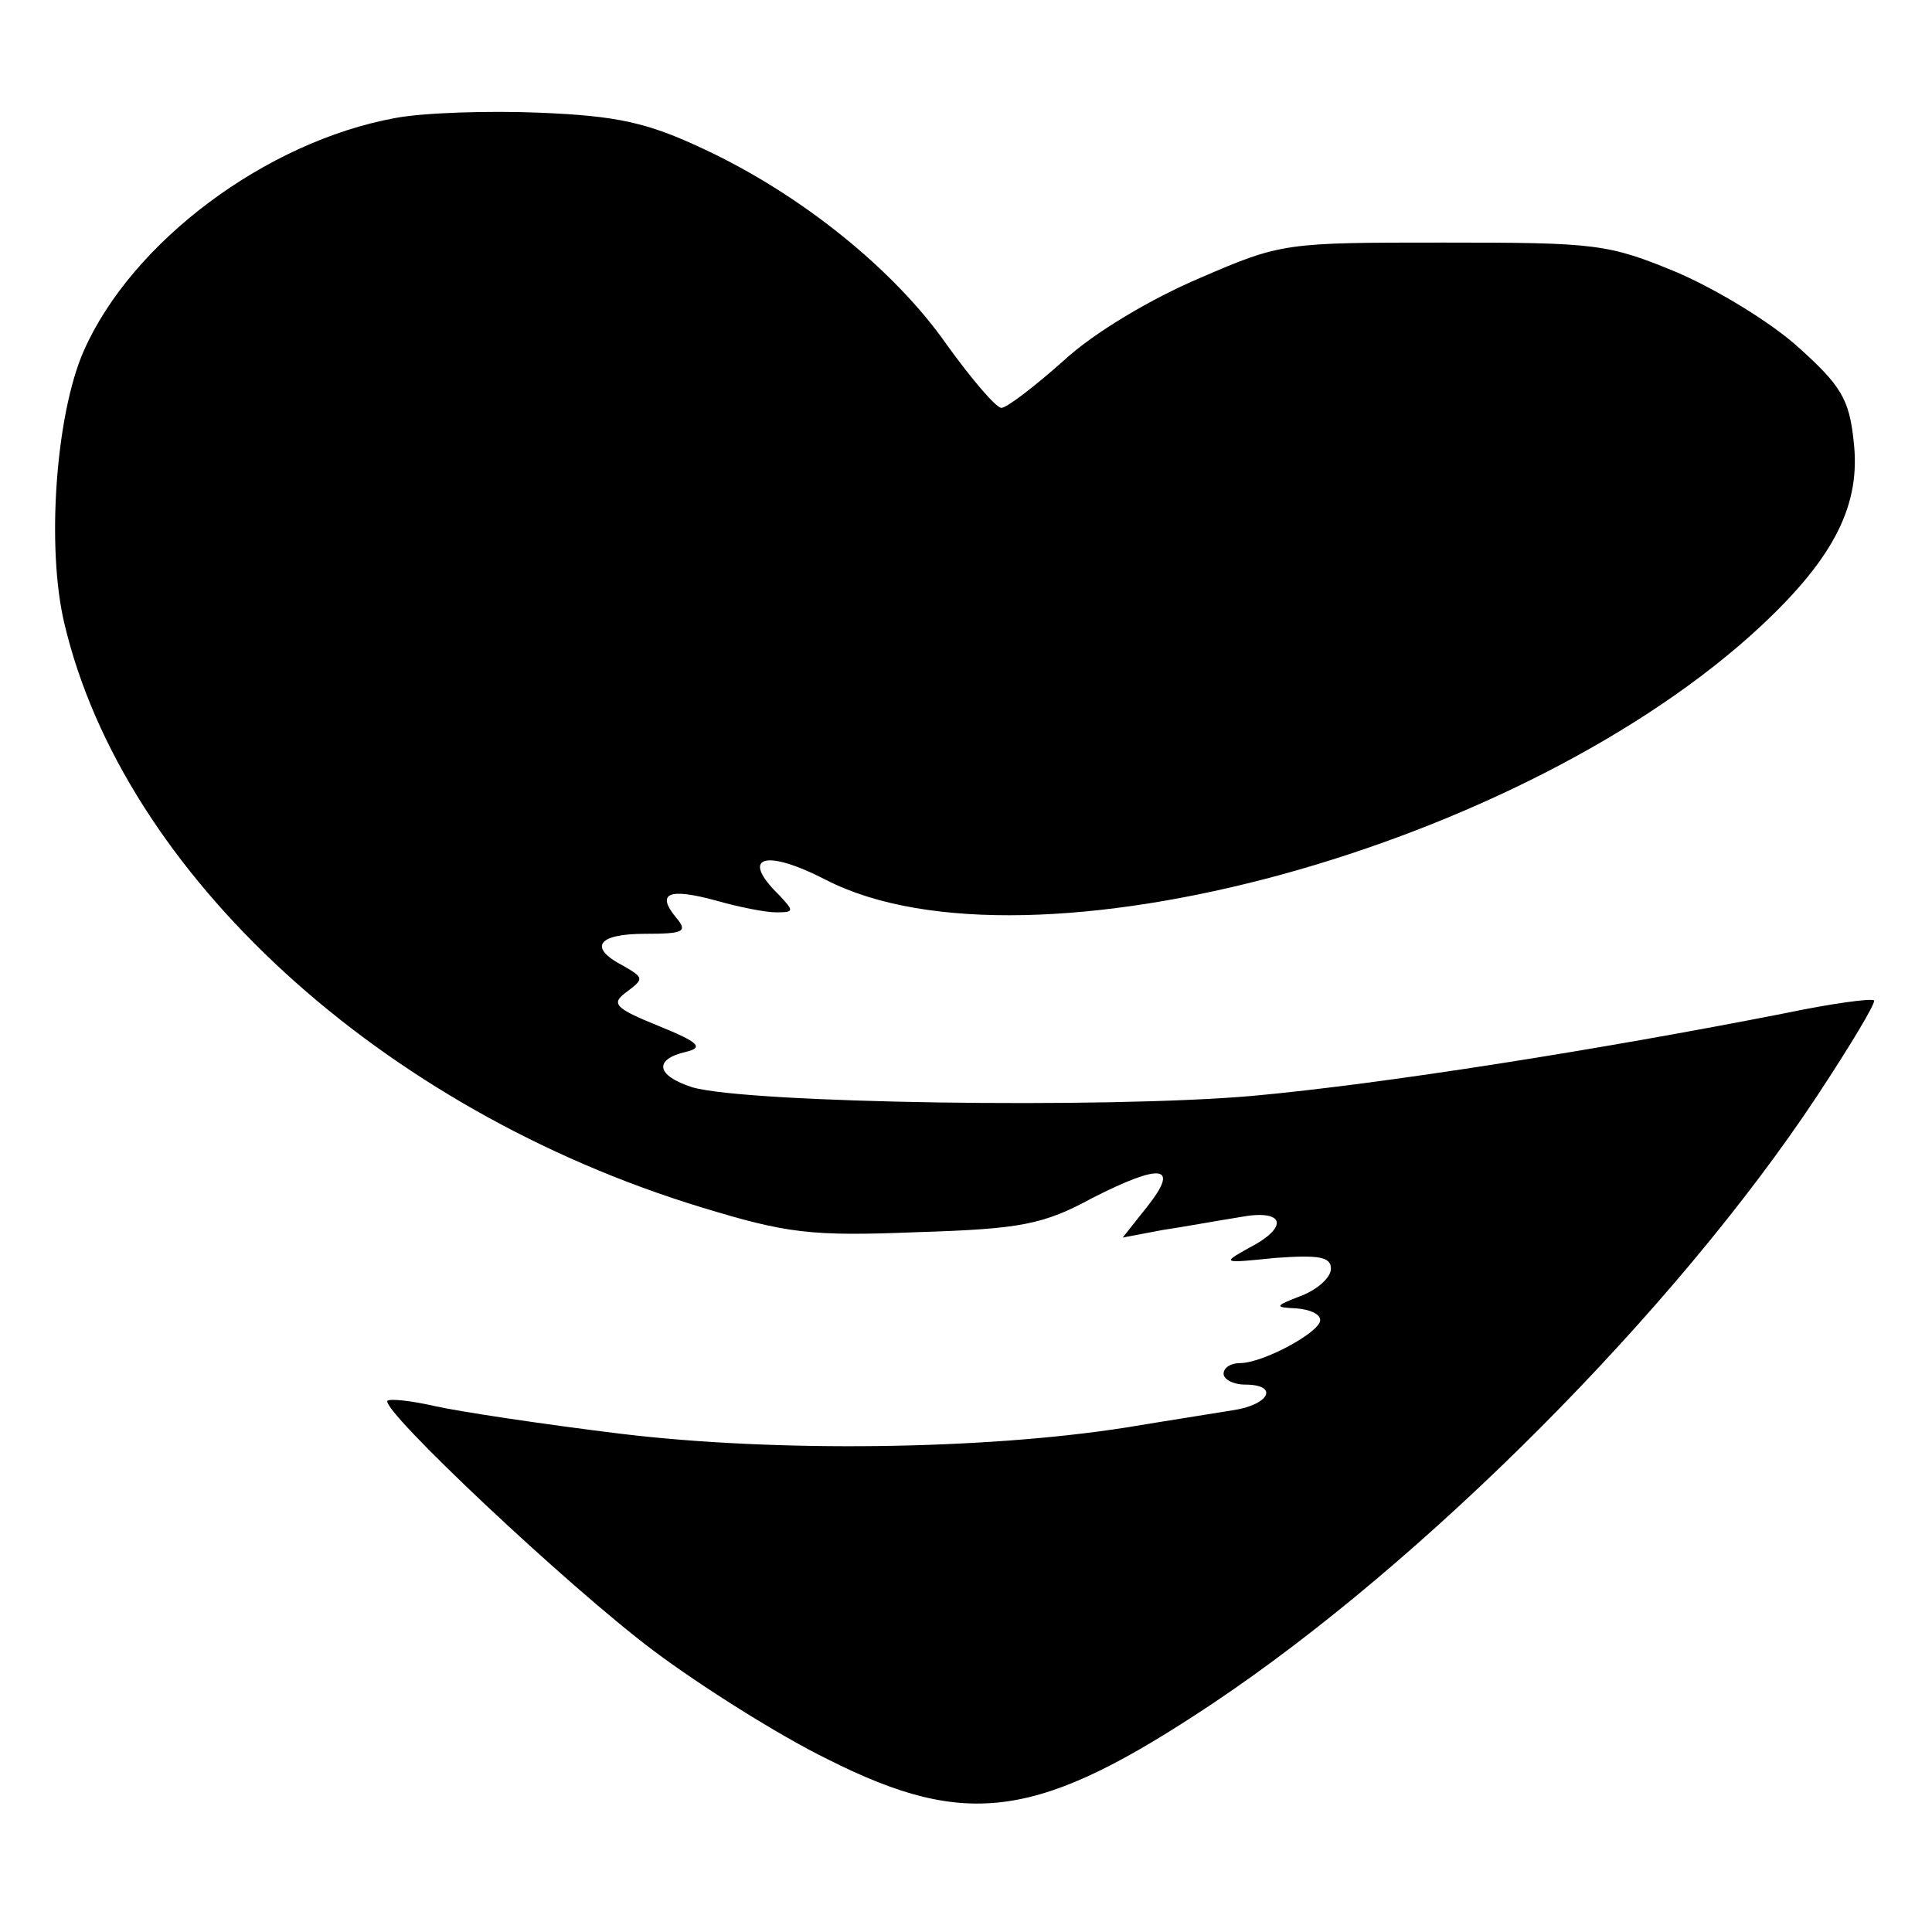 <?xml version="1.0" standalone="no"?>
<!DOCTYPE svg PUBLIC "-//W3C//DTD SVG 20010904//EN"
 "http://www.w3.org/TR/2001/REC-SVG-20010904/DTD/svg10.dtd">
<svg version="1.0" xmlns="http://www.w3.org/2000/svg"
 width="180pt" height="180pt" viewBox="0 0 180 180"
 preserveAspectRatio="xMidYMid meet">

<g transform="translate(0,180) scale(0.1,-0.1)"
fill="#000000" stroke="none">
<path d="M368 1690 c-120 -22 -245 -115 -290 -217 -26 -59 -35 -183 -18 -254
55 -233 295 -453 594 -544 79 -24 101 -27 200 -23 97 3 118 7 164 32 65 33 81
30 51 -8 l-23 -29 37 7 c20 3 53 9 72 12 42 8 47 -9 8 -29 -25 -14 -24 -14 25
-9 41 3 52 1 52 -10 0 -8 -12 -19 -27 -25 -26 -10 -26 -11 -5 -12 12 -1 22 -5
22 -11 0 -11 -53 -40 -75 -40 -8 0 -15 -4 -15 -10 0 -5 9 -10 20 -10 32 0 23
-19 -12 -24 -18 -3 -63 -10 -99 -16 -134 -21 -327 -23 -469 -6 -74 9 -153 21
-175 26 -22 5 -41 7 -44 5 -7 -8 168 -173 248 -233 44 -33 117 -79 162 -101
131 -66 197 -56 359 52 196 131 430 365 563 566 31 47 55 87 53 89 -3 2 -40
-3 -83 -12 -173 -34 -375 -66 -496 -77 -137 -12 -470 -7 -522 8 -34 11 -36 26
-6 33 17 4 12 9 -25 24 -42 17 -45 21 -30 32 16 12 16 13 -3 24 -33 17 -25 30
20 30 36 0 40 2 29 15 -19 23 -7 28 37 16 21 -6 46 -11 56 -11 17 0 17 1 3 16
-37 36 -14 44 44 14 188 -96 650 30 872 238 67 63 92 112 85 171 -4 39 -12 52
-51 87 -25 23 -76 54 -113 70 -65 27 -76 28 -218 28 -147 0 -151 0 -227 -33
-45 -19 -99 -51 -127 -77 -27 -24 -53 -44 -58 -44 -5 0 -28 27 -51 59 -49 70
-136 140 -226 182 -53 25 -81 31 -153 34 -48 2 -109 0 -135 -5z"/>
</g>
</svg>
